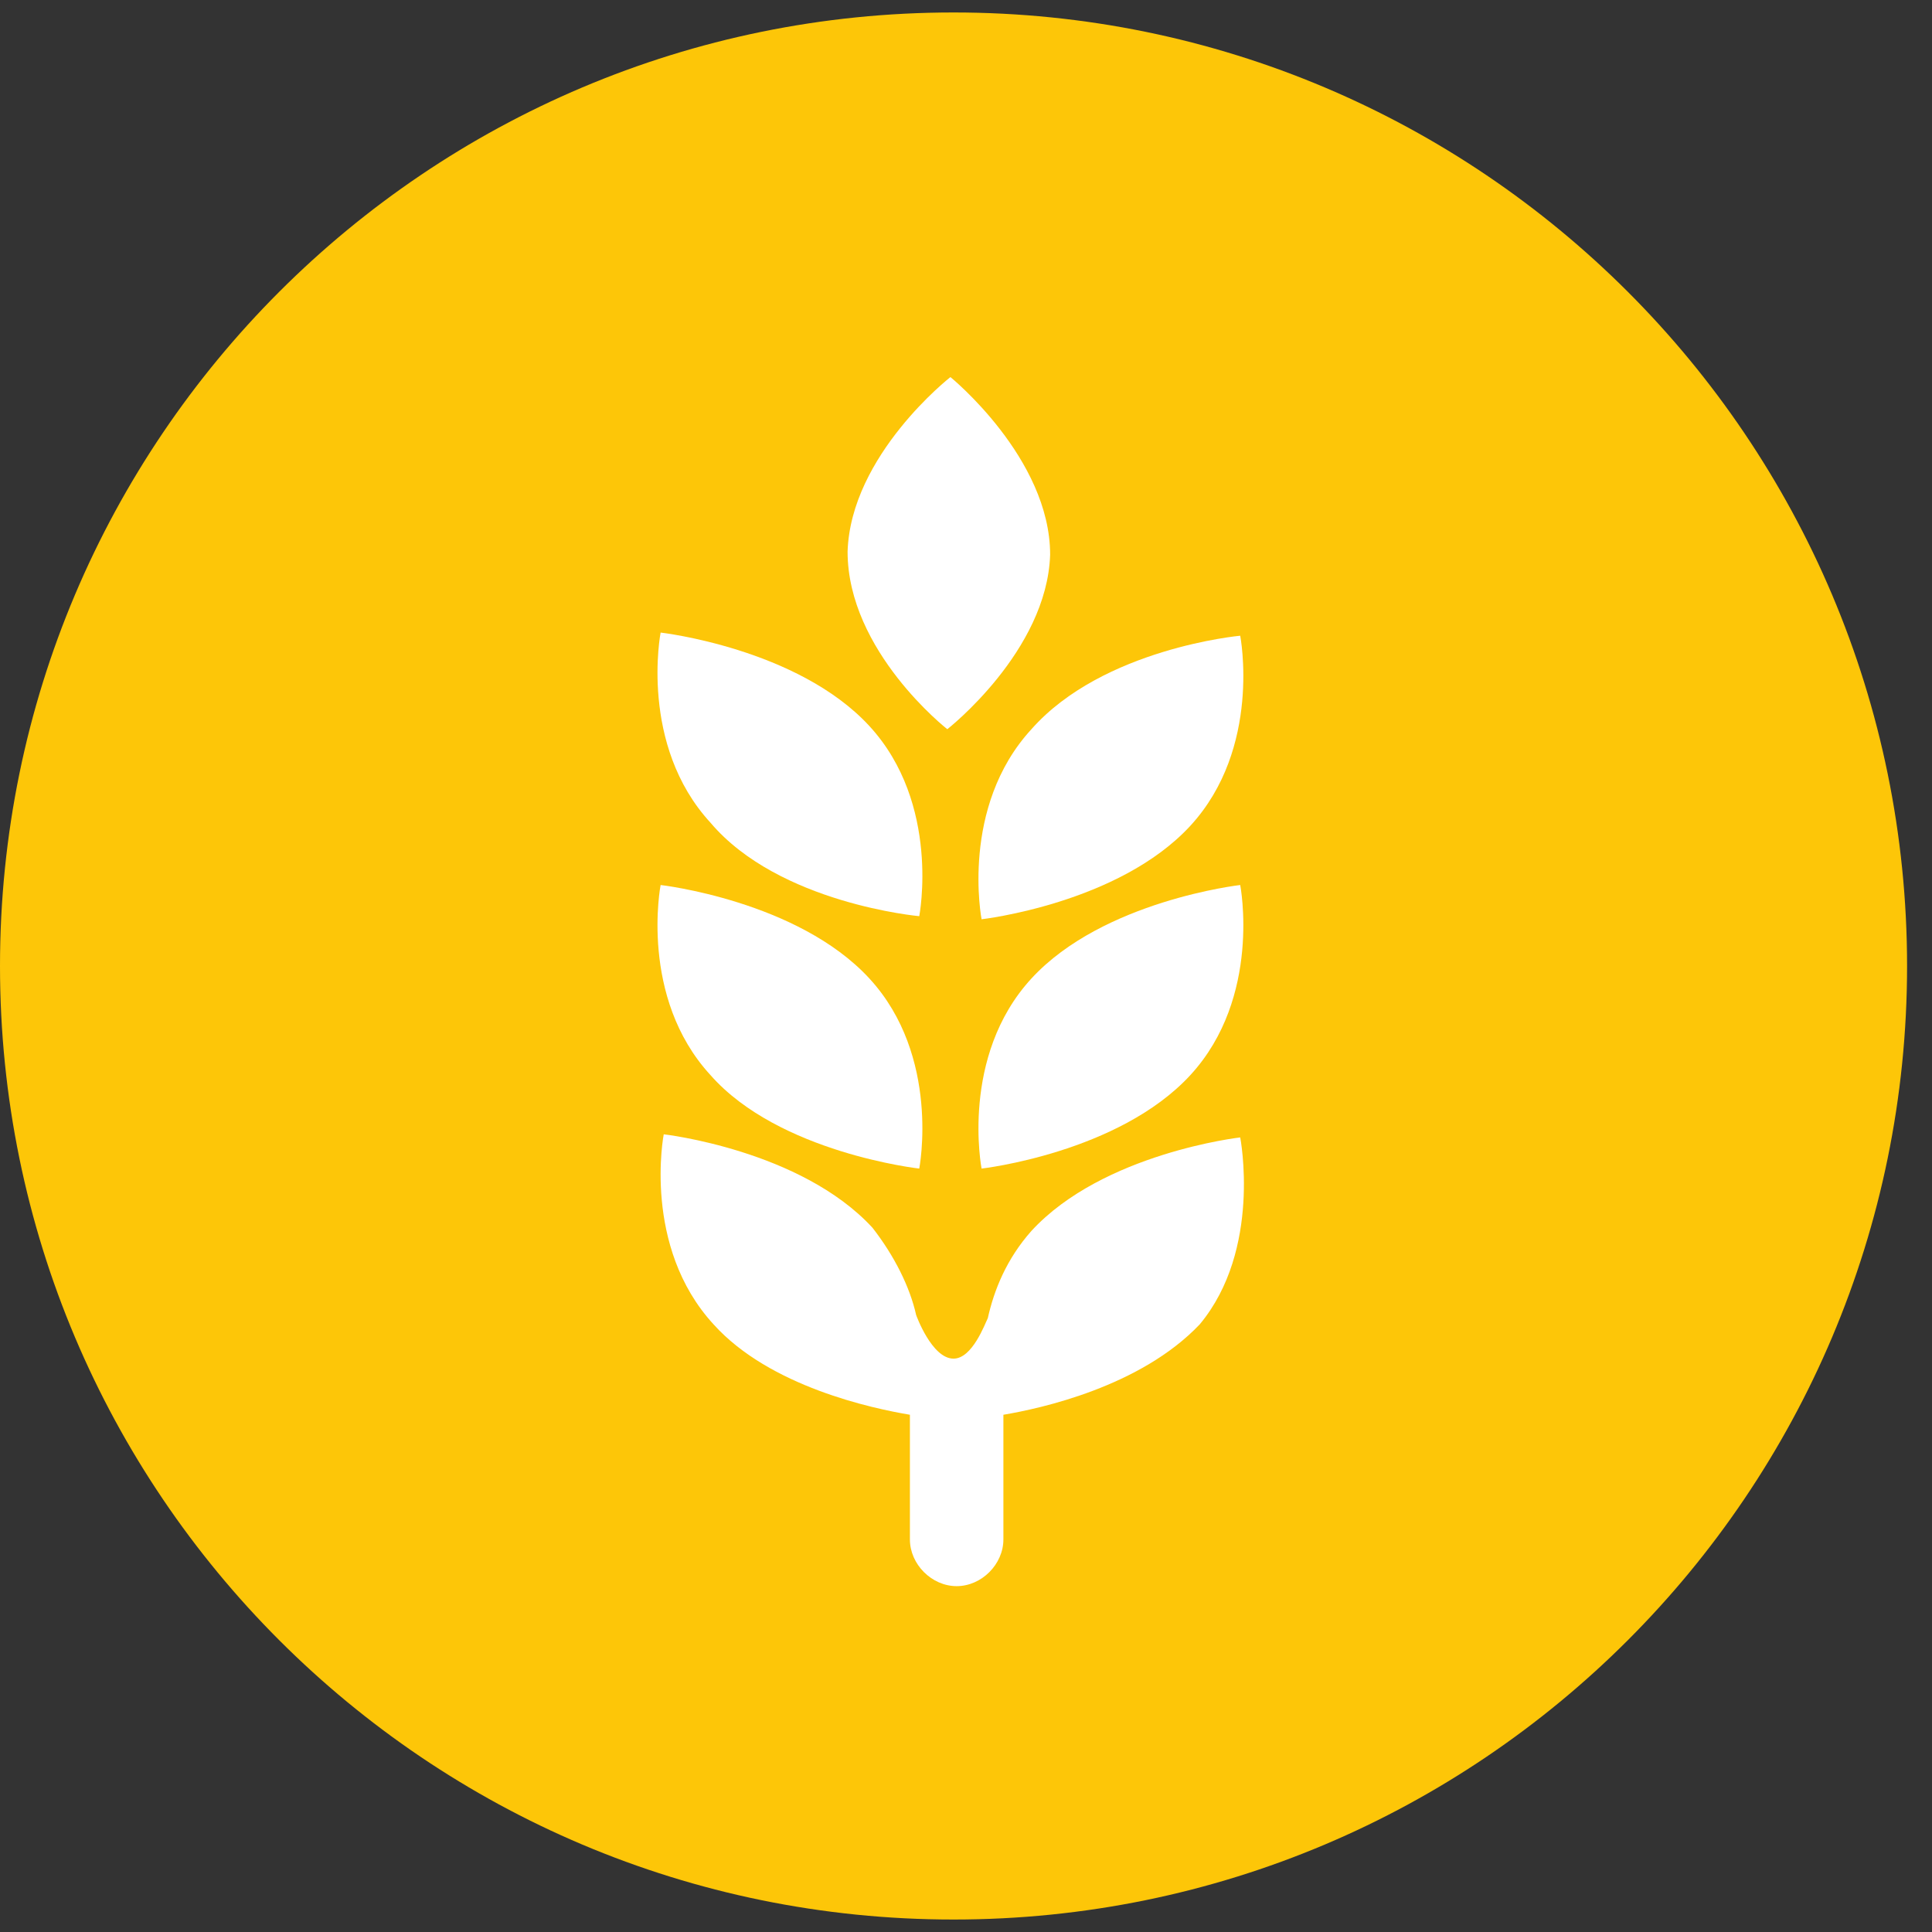 <svg width="62" height="62" viewBox="0 0 62 62" fill="none" xmlns="http://www.w3.org/2000/svg">
<rect x="0" y="0" width="62" height="62" fill="#333333" stroke="none"/>
<path d="M30.6 61.6C47.5 61.6 61.2 47.9 61.2 31C61.2 14.101 47.5 0.4 30.6 0.4C13.7 0.4 0 14.101 0 31C0 47.9 13.7 61.6 30.6 61.6Z" fill="#FDC608"/>
<path d="M39.8 20.401C39.8 20.401 40.5 24 38.2 26.5C35.9 29 31.5 29.5 31.5 29.5C31.5 29.5 30.8 25.901 33.1 23.401C35.4 20.8 39.8 20.401 39.8 20.401Z" fill="white"/>
<path d="M39.8 28.401C39.8 28.401 40.5 32.001 38.2 34.501C35.9 37.001 31.5 37.501 31.5 37.501C31.5 37.501 30.8 33.901 33.1 31.401C35.4 28.901 39.8 28.401 39.8 28.401Z" fill="white"/>
<path d="M29.5 37.501C29.5 37.501 30.2 33.901 27.9 31.401C25.6 28.901 21.2 28.401 21.2 28.401C21.2 28.401 20.5 32.001 22.8 34.501C25 37.001 29.5 37.501 29.5 37.501Z" fill="white"/>
<path d="M29.5 29.401C29.5 29.401 30.2 25.8 27.9 23.3C25.6 20.8 21.2 20.3 21.2 20.3C21.2 20.3 20.5 23.901 22.8 26.401C25 29 29.5 29.401 29.5 29.401Z" fill="white"/>
<path d="M30.4 23.401C30.4 23.401 33.6 20.901 33.7 17.8C33.7 14.7 30.5 12.101 30.5 12.101C30.5 12.101 27.3 14.601 27.2 17.701C27.2 20.901 30.4 23.401 30.4 23.401Z" fill="white"/>
<path d="M39.8 36.501C39.8 36.501 35.4 37.001 33.1 39.501C32.3 40.401 31.9 41.401 31.7 42.3C31.6 42.501 31.2 43.6 30.6 43.6C29.9 43.6 29.4 42.2 29.4 42.2C29.2 41.3 28.7 40.3 28 39.401C25.7 36.901 21.3 36.401 21.3 36.401C21.3 36.401 20.6 40.001 22.9 42.501C24.7 44.501 28 45.2 29.2 45.401V49.401C29.2 50.2 29.9 50.901 30.7 50.901C31.5 50.901 32.2 50.2 32.2 49.401V45.401C33.4 45.2 36.6 44.501 38.5 42.501C40.5 40.1 39.8 36.501 39.8 36.501Z" fill="white"/>
</svg>
